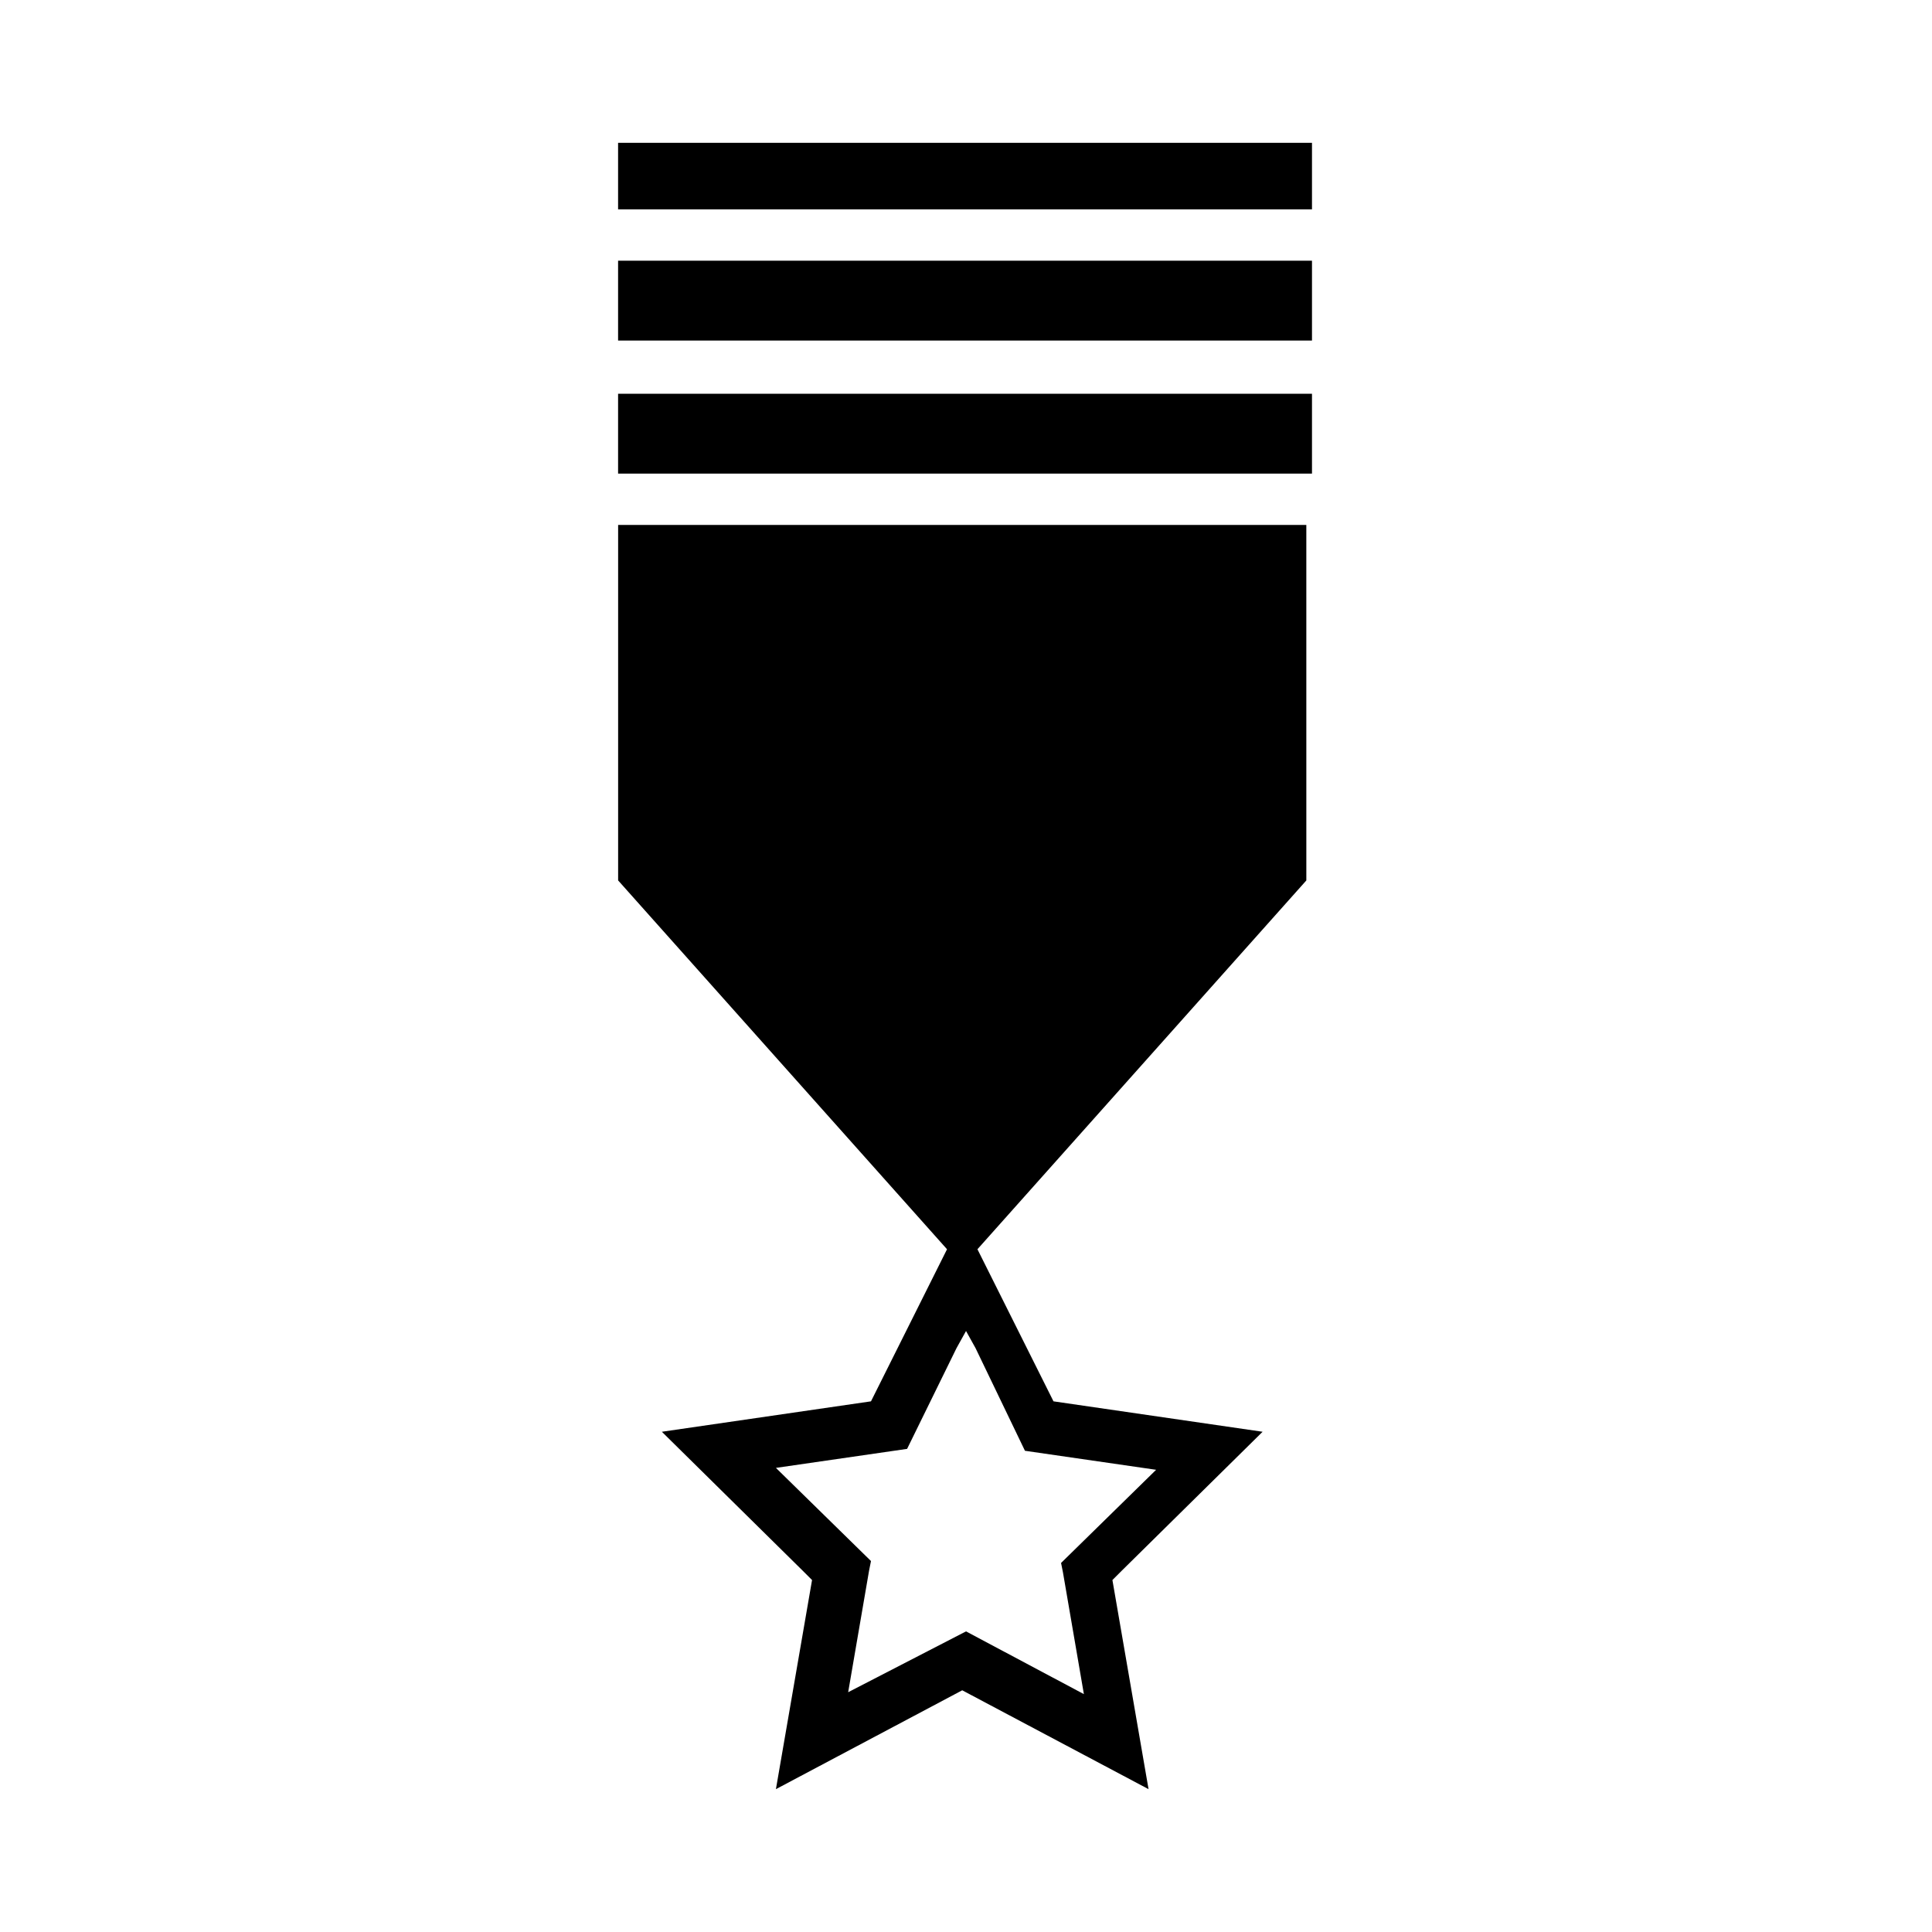 <?xml version="1.0" encoding="UTF-8"?>
<!-- Uploaded to: SVG Repo, www.svgrepo.com, Generator: SVG Repo Mixer Tools -->
<svg fill="#000000" width="800px" height="800px" version="1.1" viewBox="144 144 512 512" xmlns="http://www.w3.org/2000/svg">
 <g>
  <path d="m492.2 283.11h-184.39v94.211l87.16 97.742-20.152 40.305-55.418 8.062 37.281 36.777 2.519 2.519-9.574 55.418 49.375-26.199 49.375 26.199-9.574-55.418 2.519-2.519 37.281-36.777-55.418-8.062-20.152-40.305 87.16-97.738-0.004-94.215zm-76.578 245.36 34.762 5.039-25.191 24.688 0.504 2.519 5.543 32.242-31.234-16.625-31.234 16.121 5.543-32.242 0.504-2.519-25.191-24.688 34.762-5.039 13.098-26.703 2.519-4.535 2.519 4.535z"/>
  <path d="m307.8 213.09h183.89v21.16h-183.89z"/>
  <path d="m307.8 181.85h183.89v17.633h-183.89z"/>
  <path d="m307.8 248.35h183.89v21.16h-183.89z"/>
 </g>
</svg>